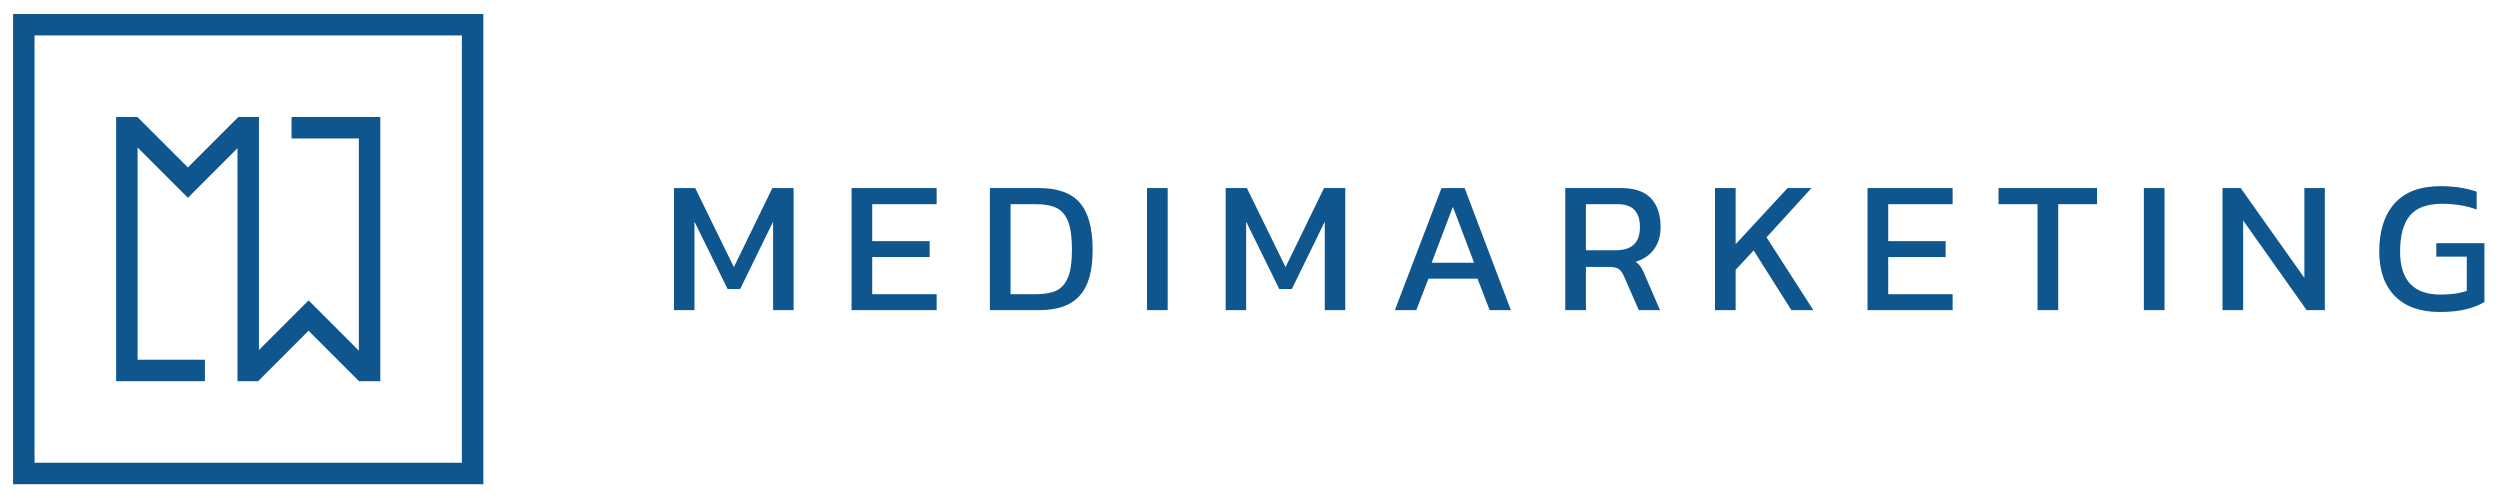 <svg xmlns="http://www.w3.org/2000/svg" id="Layer_1" viewBox="0 0 2811.44 560.21"><defs><style>.cls-1{fill:#10568e;}</style></defs><g><path class="cls-1" d="M14.73,544.54V15.72H543.55V544.54H14.73Zm504.69-24.13V39.85H38.86v480.56h480.56Z"></path><polygon class="cls-1" points="403.72 428.67 346.99 371.94 290.25 428.67 267.07 428.67 267.07 166.67 211.3 222.45 154.73 165.88 154.73 404.54 230.44 404.54 230.44 428.67 130.6 428.67 130.6 131.58 154.56 131.58 211.3 188.32 268.03 131.58 291.21 131.58 291.21 393.59 346.99 337.81 403.55 394.38 403.55 155.72 327.85 155.72 327.85 131.58 427.68 131.58 427.68 428.67 403.72 428.67"></polygon></g><g><path class="cls-1" d="M757.95,211.51h23.87l43.48,88.88,43.26-88.88h23.88v137.25h-23.02v-99.53l-37.08,75.87h-14.07l-37.3-75.87v99.53h-23.01V211.51Z"></path><path class="cls-1" d="M957.65,211.51h95.69v18.11h-72.46v41.56h64.58v17.9h-64.58v41.77h72.46v17.9h-95.69V211.51Z"></path><path class="cls-1" d="M1113.23,211.51h55.62c20.6,0,35.73,5.47,45.4,16.41,9.66,10.95,14.5,28.64,14.5,53.07s-4.84,40.6-14.5,51.47c-9.67,10.87-24.79,16.31-45.4,16.31h-55.62V211.51Zm52,119.34c9.51,0,17.16-1.38,22.91-4.15,5.75-2.78,10.08-7.78,13-15.03,2.91-7.25,4.37-17.48,4.37-30.69s-1.35-23.72-4.05-31.11c-2.7-7.39-6.92-12.61-12.67-15.67-5.75-3.05-13.61-4.58-23.55-4.58h-28.77v101.23h28.77Z"></path><path class="cls-1" d="M1289.91,211.51h23.23v137.25h-23.23V211.51Z"></path><path class="cls-1" d="M1378.35,211.51h23.87l43.48,88.88,43.26-88.88h23.88v137.25h-23.02v-99.53l-37.08,75.87h-14.07l-37.3-75.87v99.53h-23.01V211.51Z"></path><path class="cls-1" d="M1621.09,211.51h26l52,137.25h-23.88l-13.64-35.38h-55.2l-13.64,35.38h-24.08l52.43-137.25Zm36.66,83.97l-23.87-62.87-23.88,62.87h47.74Z"></path><path class="cls-1" d="M1760.27,211.51h63.08c14.92,0,26,3.83,33.25,11.51,7.25,7.67,10.87,18.47,10.87,32.39,0,9.8-2.45,18.08-7.35,24.83-4.9,6.75-11.83,11.47-20.78,14.17,2.41,1.7,4.34,3.59,5.75,5.65,1.42,2.06,2.92,5,4.48,8.84l17.26,39.85h-23.87l-16.83-38.36c-1.71-3.83-3.7-6.5-5.97-7.99-2.28-1.49-5.9-2.24-10.87-2.24h-25.79v48.59h-23.23V211.51Zm56.9,69.91c18.04,0,27.07-8.67,27.07-26s-8.32-25.79-24.94-25.79h-35.8v51.79h33.67Z"></path><path class="cls-1" d="M1928.64,211.51h23.23v63.09l58.4-63.09h26.85l-50.51,55.41,52.64,81.84h-24.72l-42.41-67.13-20.25,21.74v45.39h-23.23V211.51Z"></path><path class="cls-1" d="M2100.2,211.51h95.69v18.11h-72.46v41.56h64.58v17.9h-64.58v41.77h72.46v17.9h-95.69V211.51Z"></path><path class="cls-1" d="M2291.37,229.62h-43.9v-18.11h110.82v18.11h-43.69v119.13h-23.24v-119.13Z"></path><path class="cls-1" d="M2410.94,211.51h23.23v137.25h-23.23V211.51Z"></path><path class="cls-1" d="M2499.38,211.51h20.46l71.61,101.01v-101.01h23.02v137.25h-20.47l-71.4-100.81v100.81h-23.23V211.51Z"></path><path class="cls-1" d="M2693.11,332.88c-11.65-12-17.47-28.66-17.47-49.98,0-23.16,5.75-41.2,17.26-54.13,11.51-12.93,28.7-19.4,51.58-19.4,15.2,0,28.77,2.07,40.71,6.19v20.03c-11.8-4.27-24.72-6.4-38.79-6.4-16.91,0-29.02,4.44-36.33,13.32-7.32,8.88-10.98,22.34-10.98,40.38,0,32.25,15.14,48.38,45.4,48.38,12.22,0,22.09-1.42,29.62-4.27v-38.36h-34.31v-15.14h54.13v66.07c-5.11,3.27-11.83,5.97-20.13,8.1-8.32,2.13-18.3,3.19-29.95,3.19-22.16,0-39.08-6-50.73-18.01Z"></path></g></svg>